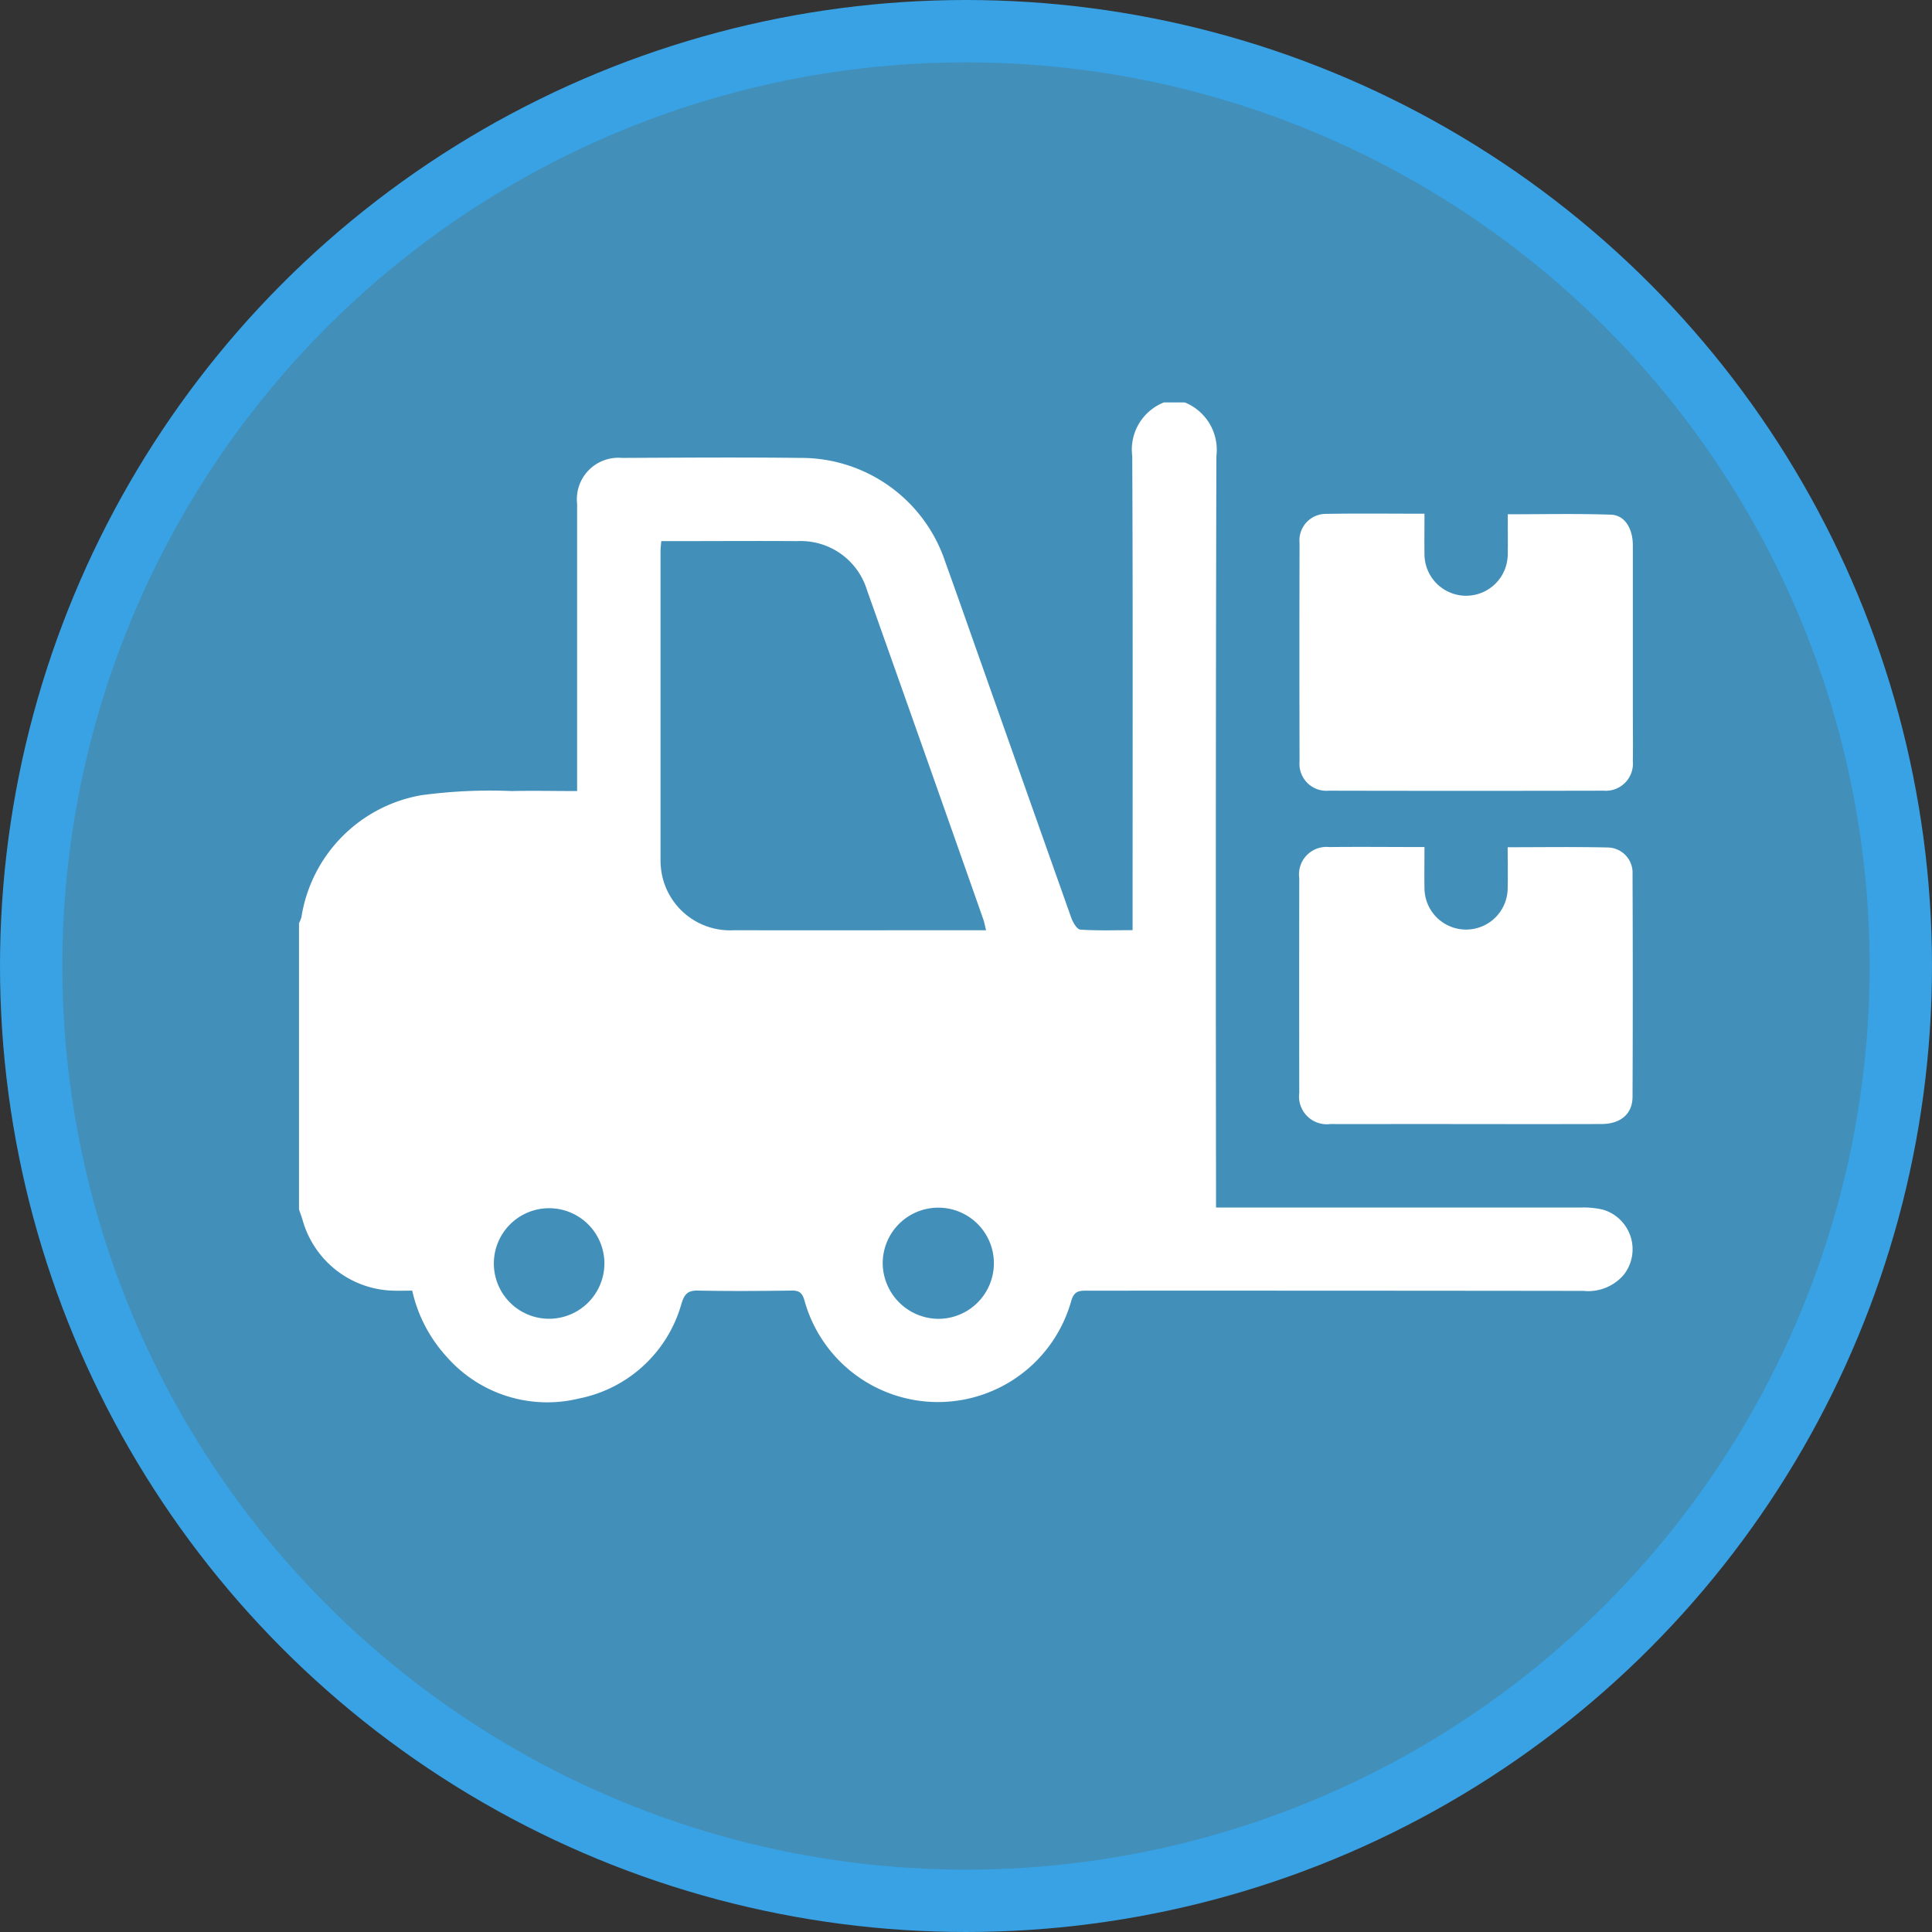 <?xml version="1.0" encoding="UTF-8"?>
<svg xmlns="http://www.w3.org/2000/svg" xmlns:xlink="http://www.w3.org/1999/xlink" width="62" height="62" viewBox="0 0 62 62">
  <rect x="0" y="0" width="62" height="62" fill="#333333" stroke="none"/>
  <defs>
    <clipPath id="clip-path">
      <rect id="Rectangle_153040" data-name="Rectangle 153040" width="42.807" height="32.085" transform="translate(0 0)" fill="#fff" stroke="rgba(0,0,0,0)" stroke-width="1"></rect>
    </clipPath>
  </defs>
  <g id="Group_110774" data-name="Group 110774" transform="translate(-943 -1996.037)">
    <circle id="Ellipse_2271" data-name="Ellipse 2271" cx="30" cy="30" r="30" transform="translate(944 1997.037)" fill="#4290ba" stroke="#38a2e5" stroke-width="2"></circle>
    <g id="Group_106792" data-name="Group 106792" transform="translate(952.596 2008.951)">
      <g id="Group_106791" data-name="Group 106791" clip-path="url(#clip-path)">
        <path id="Path_195451" data-name="Path 195451" d="M27.756,0h.668a1.64,1.64,0,0,1,1.015,1.724q-.028,11.779-.011,23.558v.555h.552q5.58,0,11.16,0a2.747,2.747,0,0,1,.7.067,1.325,1.325,0,0,1,.677,2.085,1.5,1.5,0,0,1-1.3.523q-7.962-.01-15.924-.007c-.248,0-.415,0-.511.326a4.443,4.443,0,0,1-8.565-.023c-.067-.226-.159-.309-.4-.306-1,.013-2.006.021-3.009,0-.329-.008-.435.107-.532.41a4.281,4.281,0,0,1-3.293,3.054,4.294,4.294,0,0,1-4.25-1.346,4.627,4.627,0,0,1-1.1-2.116c-.217,0-.425.007-.632,0A3.105,3.105,0,0,1,.117,26.247C.083,26.13.039,26.015,0,25.9V16.709a1.126,1.126,0,0,0,.076-.185,4.716,4.716,0,0,1,3.845-3.918,16.464,16.464,0,0,1,2.912-.134c.679-.016,1.359,0,2.091,0v-.531q0-4.342,0-8.686a1.331,1.331,0,0,1,1.437-1.474c1.908-.009,3.817-.023,5.725,0a4.874,4.874,0,0,1,4.66,3.358c.336.928.661,1.859.99,2.79q1.519,4.3,3.045,8.607c.053.149.184.375.291.382.549.039,1.1.018,1.678.018V16.38c0-4.886.012-9.772-.011-14.658A1.627,1.627,0,0,1,27.756,0M11.625,4.449c-.012.152-.024.234-.024.316q0,4.95,0,9.9a2.37,2.37,0,0,0,.075.617,2.229,2.229,0,0,0,2.28,1.656c2.55.006,5.1,0,7.648,0h.444c-.036-.143-.054-.249-.089-.35Q20.1,11.3,18.224,6.015a2.221,2.221,0,0,0-2.229-1.564c-1.267-.009-2.535,0-3.8,0h-.567m8.884,24.958a1.784,1.784,0,1,0-1.781-1.782,1.8,1.8,0,0,0,1.781,1.782M9.8,27.619a1.774,1.774,0,1,0-1.768,1.788A1.779,1.779,0,0,0,9.8,27.619" fill="#fff" stroke="rgba(0,0,0,0)" stroke-width="1"></path>
        <path id="Path_195452" data-name="Path 195452" d="M36.117,3.577c0,.461-.006.876,0,1.291a1.336,1.336,0,1,0,2.672,0c.008-.415,0-.83,0-1.278,1.128,0,2.223-.025,3.315.013.44.015.7.442.7.989q0,2.651,0,5.3c0,.542.008,1.085,0,1.628a.871.871,0,0,1-.941.94q-4.406.01-8.813,0a.865.865,0,0,1-.942-.938q-.009-3.507,0-7.013a.85.85,0,0,1,.859-.932c1.029-.018,2.06-.005,3.152-.005" fill="#fff" stroke="rgba(0,0,0,0)" stroke-width="1"></path>
        <path id="Path_195453" data-name="Path 195453" d="M36.117,14.267c0,.483-.008.9,0,1.315a1.335,1.335,0,1,0,2.67,0c.01-.427,0-.854,0-1.307,1.116,0,2.185-.017,3.253.009a.81.81,0,0,1,.754.854q.015,3.57,0,7.139c0,.558-.384.879-1,.88-2.061.006-4.122,0-6.182,0-.836,0-1.671.005-2.507,0a.892.892,0,0,1-1.006-1q-.006-3.444,0-6.888a.881.881,0,0,1,.963-1c1-.011,2,0,3.049,0" fill="#fff" stroke="rgba(0,0,0,0)" stroke-width="1"></path>
      </g>
    </g>
  </g>
</svg>
